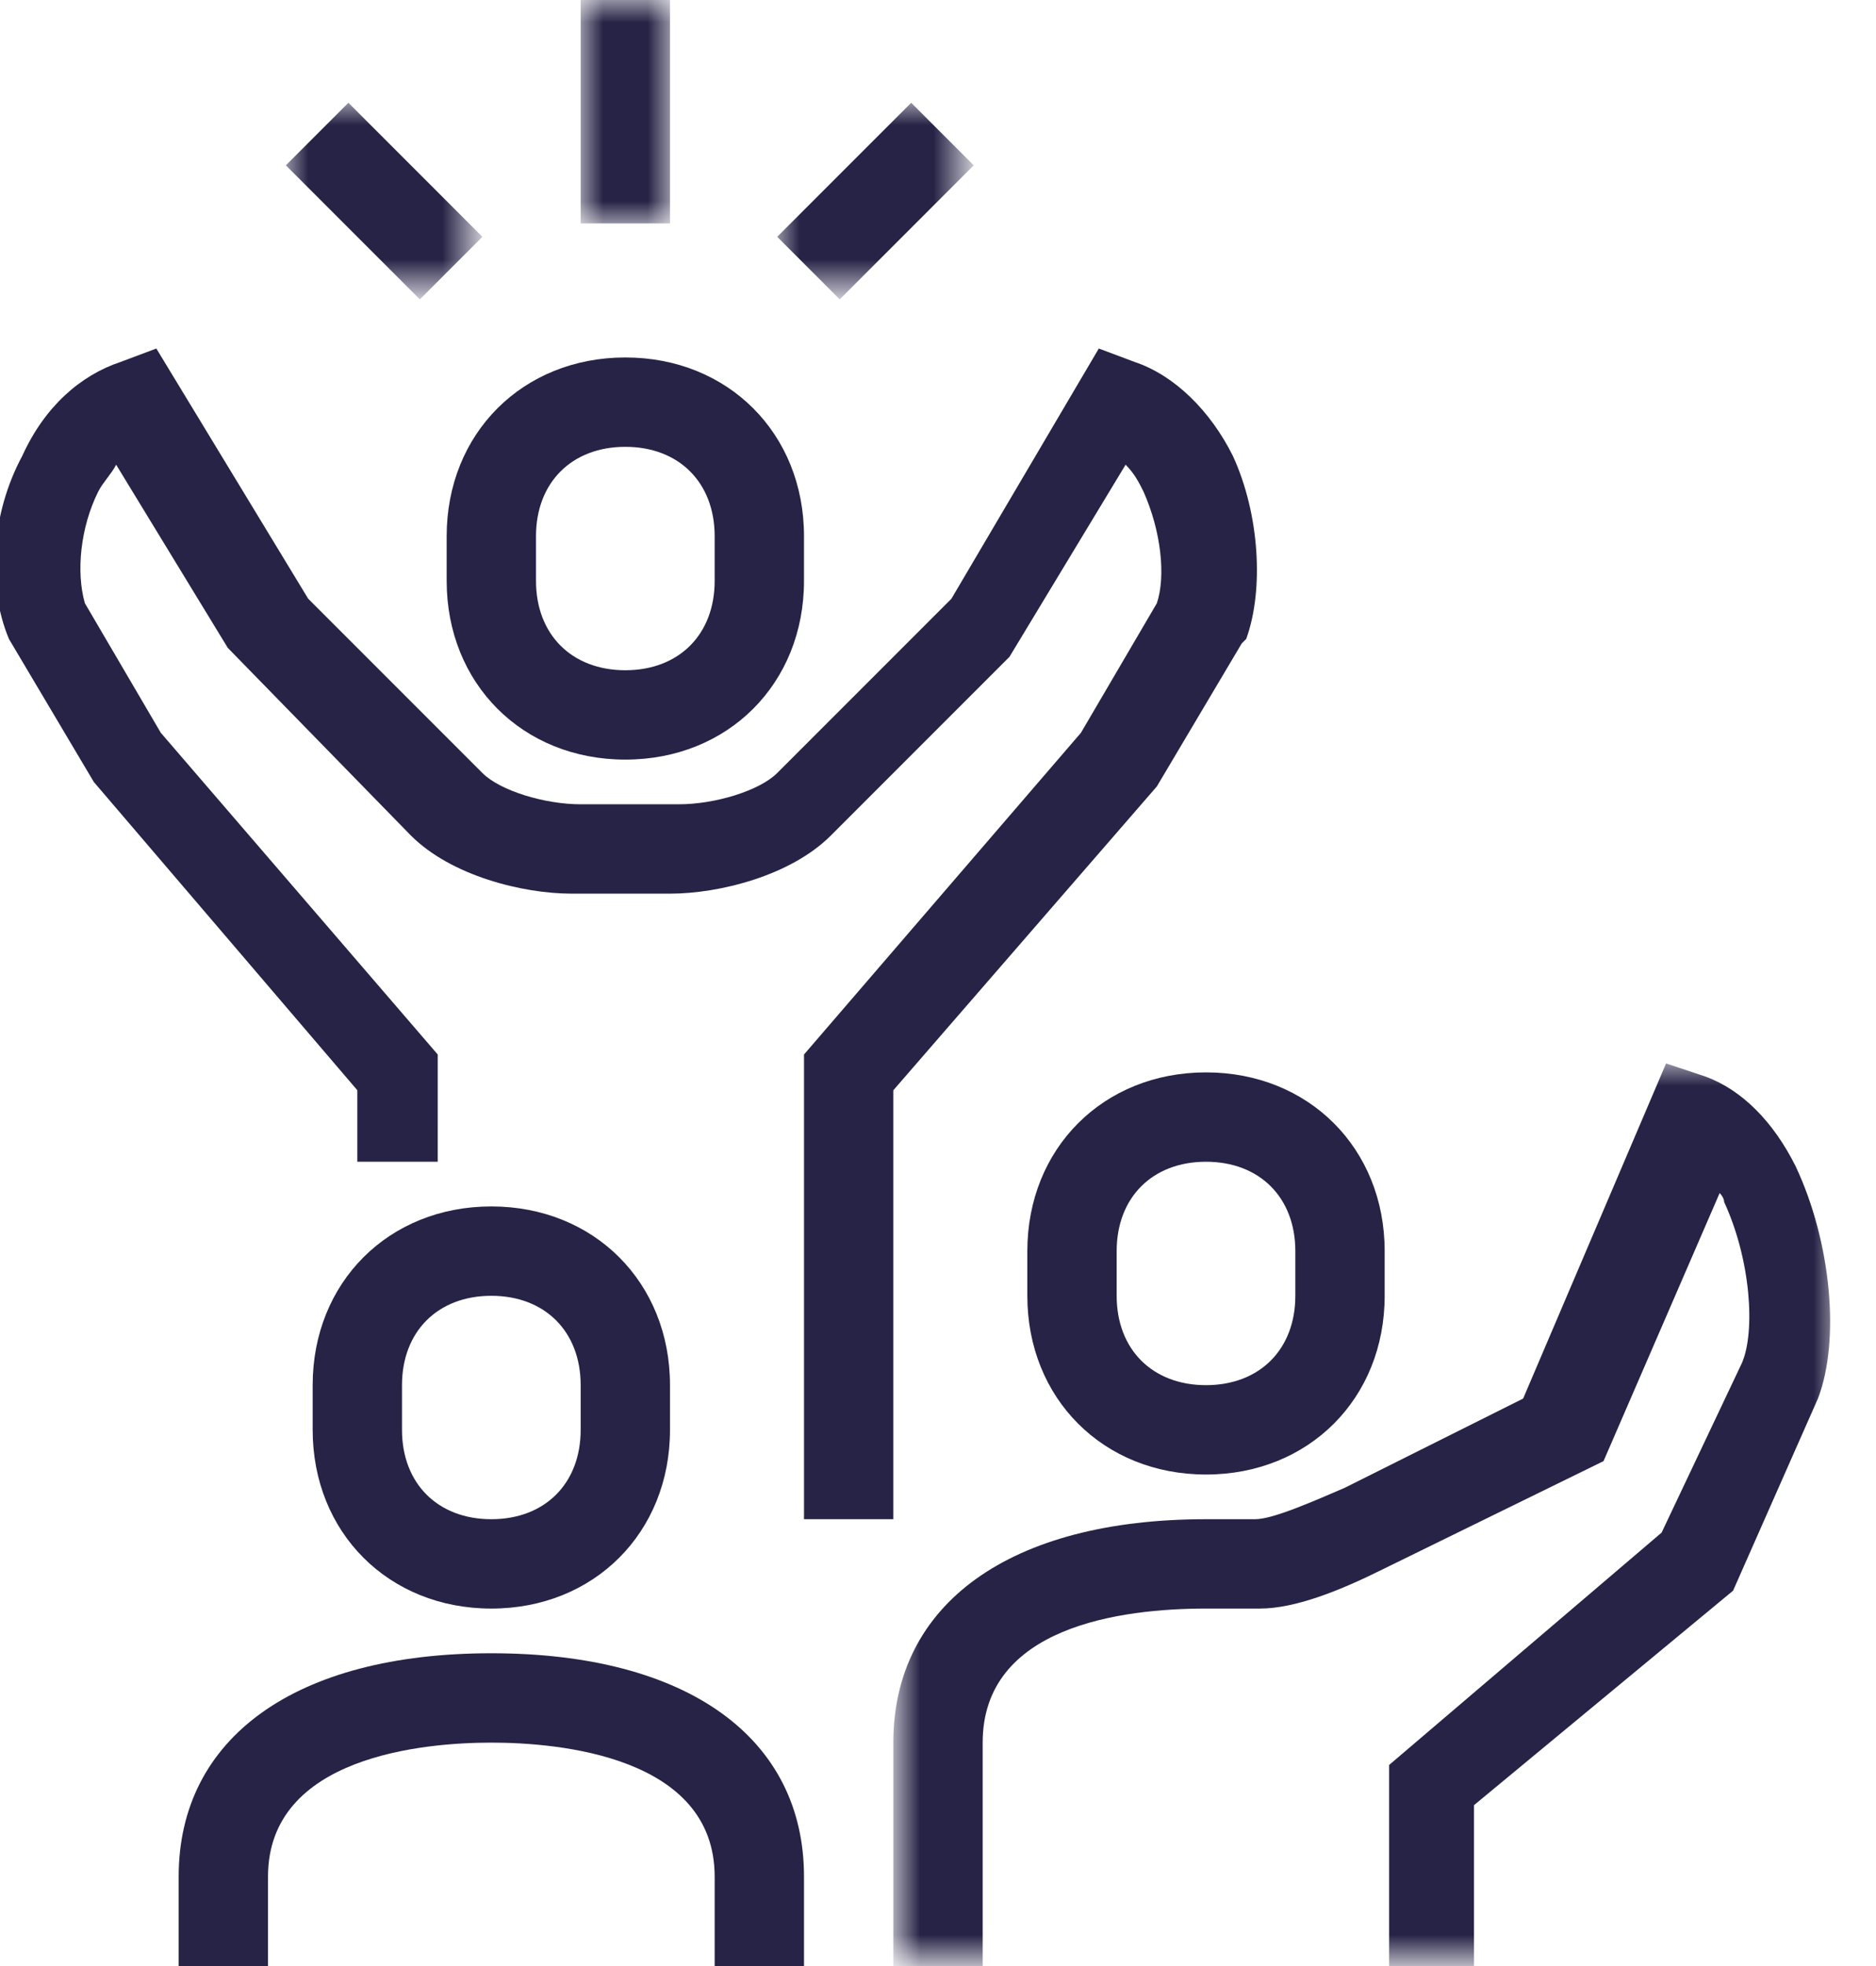 <?xml version="1.0" encoding="utf-8"?>
<!-- Generator: Adobe Illustrator 26.0.2, SVG Export Plug-In . SVG Version: 6.00 Build 0)  -->
<svg version="1.1" id="Layer_1" xmlns="http://www.w3.org/2000/svg" xmlns:xlink="http://www.w3.org/1999/xlink" x="0px" y="0px"
	 viewBox="0 0 42 44" style="enable-background:new 0 0 42 44;" xml:space="preserve">
<style type="text/css">
	.st0{fill-rule:evenodd;clip-rule:evenodd;fill:#272346;}
	.st1{filter:url(#Adobe_OpacityMaskFilter);}
	.st2{fill-rule:evenodd;clip-rule:evenodd;fill:#FFFFFF;}
	.st3{mask:url(#mask-2_00000160150188474572068980000003530838287554047134_);fill-rule:evenodd;clip-rule:evenodd;fill:#272346;}
	.st4{filter:url(#Adobe_OpacityMaskFilter_00000137824889162919315130000007239273796358850193_);}
	.st5{mask:url(#mask-4_00000063635832873434050010000013936080714425648016_);fill-rule:evenodd;clip-rule:evenodd;fill:#272346;}
	.st6{filter:url(#Adobe_OpacityMaskFilter_00000077282760014743898470000010571122523110800316_);}
	.st7{mask:url(#mask-4_00000047746365894089838760000012700163530273264258_);fill-rule:evenodd;clip-rule:evenodd;fill:#272346;}
	.st8{filter:url(#Adobe_OpacityMaskFilter_00000047753307231073798970000002158147750600999298_);}
	.st9{mask:url(#mask-4_00000031923537233571490710000004437868457237754773_);fill-rule:evenodd;clip-rule:evenodd;fill:#272346;}
</style>
<desc>Created with Sketch.</desc>
<g id="icon_x2F_samenwerken">
	<g id="Group-18">
		<path id="Fill-1" class="st0" d="M20,34h-2V23.6l6.2-7.2l1.7-2.9c0.2-0.6,0.1-1.6-0.3-2.5c-0.1-0.2-0.2-0.4-0.4-0.6l-2.6,4.3l-4,4
			c-0.9,0.9-2.5,1.3-3.6,1.3h-2.2c-1.1,0-2.7-0.4-3.6-1.3l-4.1-4.2l-2.5-4.1c-0.1,0.2-0.3,0.4-0.4,0.6c-0.4,0.8-0.5,1.8-0.3,2.5
			l1.7,2.9l6.2,7.2V26H8v-1.6l-5.9-6.9l-1.9-3.2c-0.5-1.2-0.4-2.8,0.3-4.1c0.5-1.1,1.3-1.8,2.2-2.1l0.8-0.3l3.4,5.6l3.9,3.9
			c0.4,0.4,1.4,0.7,2.2,0.7h2.2c0.8,0,1.8-0.3,2.2-0.7l3.9-3.9l3.3-5.6l0.8,0.3c0.9,0.3,1.7,1.1,2.2,2.1c0.6,1.3,0.7,3,0.3,4.1
			l-0.1,0.1l-1.9,3.2L20,24.4V34z"/>
		<path id="Fill-3" class="st0" d="M14,10c-1.2,0-2,0.8-2,2v1c0,1.2,0.8,2,2,2s2-0.8,2-2v-1C16,10.8,15.2,10,14,10 M14,17
			c-2.3,0-4-1.7-4-4v-1c0-2.3,1.7-4,4-4s4,1.7,4,4v1C18,15.3,16.3,17,14,17"/>
		<path id="Fill-5" class="st0" d="M27,26c-1.2,0-2,0.8-2,2v1c0,1.2,0.8,2,2,2s2-0.8,2-2v-1C29,26.8,28.2,26,27,26 M27,33
			c-2.3,0-4-1.7-4-4v-1c0-2.3,1.7-4,4-4s4,1.7,4,4v1C31,31.3,29.3,33,27,33"/>
		<g id="Group-9" transform="translate(20, 23)">
			<g id="Clip-8">
			</g>
			<defs>
				<filter id="Adobe_OpacityMaskFilter" filterUnits="userSpaceOnUse" x="0.1" y="0.8" width="21" height="20.2">
					<feColorMatrix  type="matrix" values="1 0 0 0 0  0 1 0 0 0  0 0 1 0 0  0 0 0 1 0"/>
				</filter>
			</defs>
			
				<mask maskUnits="userSpaceOnUse" x="0.1" y="0.8" width="21" height="20.2" id="mask-2_00000160150188474572068980000003530838287554047134_">
				<g class="st1">
					<polygon id="path-1_00000181075317810613996150000006706173935384237752_" class="st2" points="0.1,0.8 21.1,0.8 21.1,21 
						0.1,21 					"/>
				</g>
			</mask>
			<path id="Fill-7" class="st3" d="M13.1,21h-2v-4.5l6.1-5.2L19,7.5c0.3-0.7,0.2-2.3-0.4-3.6c0-0.1-0.1-0.2-0.1-0.2l-2.6,6L11,12.1
				C10,12.6,9,13,8.2,13H7c-1.9,0-5,0.4-5,3v5h-2v-5c0-3.1,2.6-5,7-5h1.1c0.4,0,1.3-0.4,2-0.7l0.4-0.2l3.6-1.8l3.2-7.5l0.9,0.3
				c0.8,0.3,1.5,1,2,2c0.8,1.7,1,3.9,0.5,5.2l-1.9,4.3l-5.8,4.8V21z"/>
		</g>
		<path id="Fill-10" class="st0" d="M11,29c-1.2,0-2,0.8-2,2v1c0,1.2,0.8,2,2,2s2-0.8,2-2v-1C13,29.8,12.2,29,11,29 M11,36
			c-2.3,0-4-1.7-4-4v-1c0-2.3,1.7-4,4-4s4,1.7,4,4v1C15,34.3,13.3,36,11,36"/>
		<path id="Fill-12" class="st0" d="M18,44h-2v-2c0-2.7-3.5-3-5-3s-5,0.3-5,3v2H4v-2c0-3.1,2.6-5,7-5s7,1.9,7,5V44z"/>
		<g id="Clip-15">
		</g>
		<defs>
			
				<filter id="Adobe_OpacityMaskFilter_00000091715418829534159750000015518798192393173175_" filterUnits="userSpaceOnUse" x="13" y="0" width="2" height="5">
				<feColorMatrix  type="matrix" values="1 0 0 0 0  0 1 0 0 0  0 0 1 0 0  0 0 0 1 0"/>
			</filter>
		</defs>
		
			<mask maskUnits="userSpaceOnUse" x="13" y="0" width="2" height="5" id="mask-4_00000063635832873434050010000013936080714425648016_">
			<g style="filter:url(#Adobe_OpacityMaskFilter_00000091715418829534159750000015518798192393173175_);">
				<polygon id="path-3_00000005252275401939502140000011986642706867379878_" class="st2" points="0,44 41.1,44 41.1,0 0,0 				"/>
			</g>
		</mask>
		<polygon id="Fill-14" class="st5" points="13,5 15,5 15,0 13,0 		"/>
		<defs>
			
				<filter id="Adobe_OpacityMaskFilter_00000044870127855653136790000002872623787305717907_" filterUnits="userSpaceOnUse" x="17.4" y="2.3" width="4.4" height="4.4">
				<feColorMatrix  type="matrix" values="1 0 0 0 0  0 1 0 0 0  0 0 1 0 0  0 0 0 1 0"/>
			</filter>
		</defs>
		
			<mask maskUnits="userSpaceOnUse" x="17.4" y="2.3" width="4.4" height="4.4" id="mask-4_00000047746365894089838760000012700163530273264258_">
			<g style="filter:url(#Adobe_OpacityMaskFilter_00000044870127855653136790000002872623787305717907_);">
				<polygon id="path-3_00000102538965242206962320000003462859211129920129_" class="st2" points="0,44 41.1,44 41.1,0 0,0 				"/>
			</g>
		</mask>
		<polygon id="Fill-16" class="st7" points="18.8,6.7 17.4,5.3 20.4,2.3 21.8,3.7 		"/>
		<defs>
			
				<filter id="Adobe_OpacityMaskFilter_00000142874465568477794870000008636768406624023714_" filterUnits="userSpaceOnUse" x="6.4" y="2.3" width="4.4" height="4.4">
				<feColorMatrix  type="matrix" values="1 0 0 0 0  0 1 0 0 0  0 0 1 0 0  0 0 0 1 0"/>
			</filter>
		</defs>
		
			<mask maskUnits="userSpaceOnUse" x="6.4" y="2.3" width="4.4" height="4.4" id="mask-4_00000031923537233571490710000004437868457237754773_">
			<g style="filter:url(#Adobe_OpacityMaskFilter_00000142874465568477794870000008636768406624023714_);">
				<polygon id="path-3_00000152259328065040380960000014017182226065479855_" class="st2" points="0,44 41.1,44 41.1,0 0,0 				"/>
			</g>
		</mask>
		<polygon id="Fill-17" class="st9" points="9.4,6.7 6.4,3.7 7.8,2.3 10.8,5.3 		"/>
	</g>
</g>
</svg>
